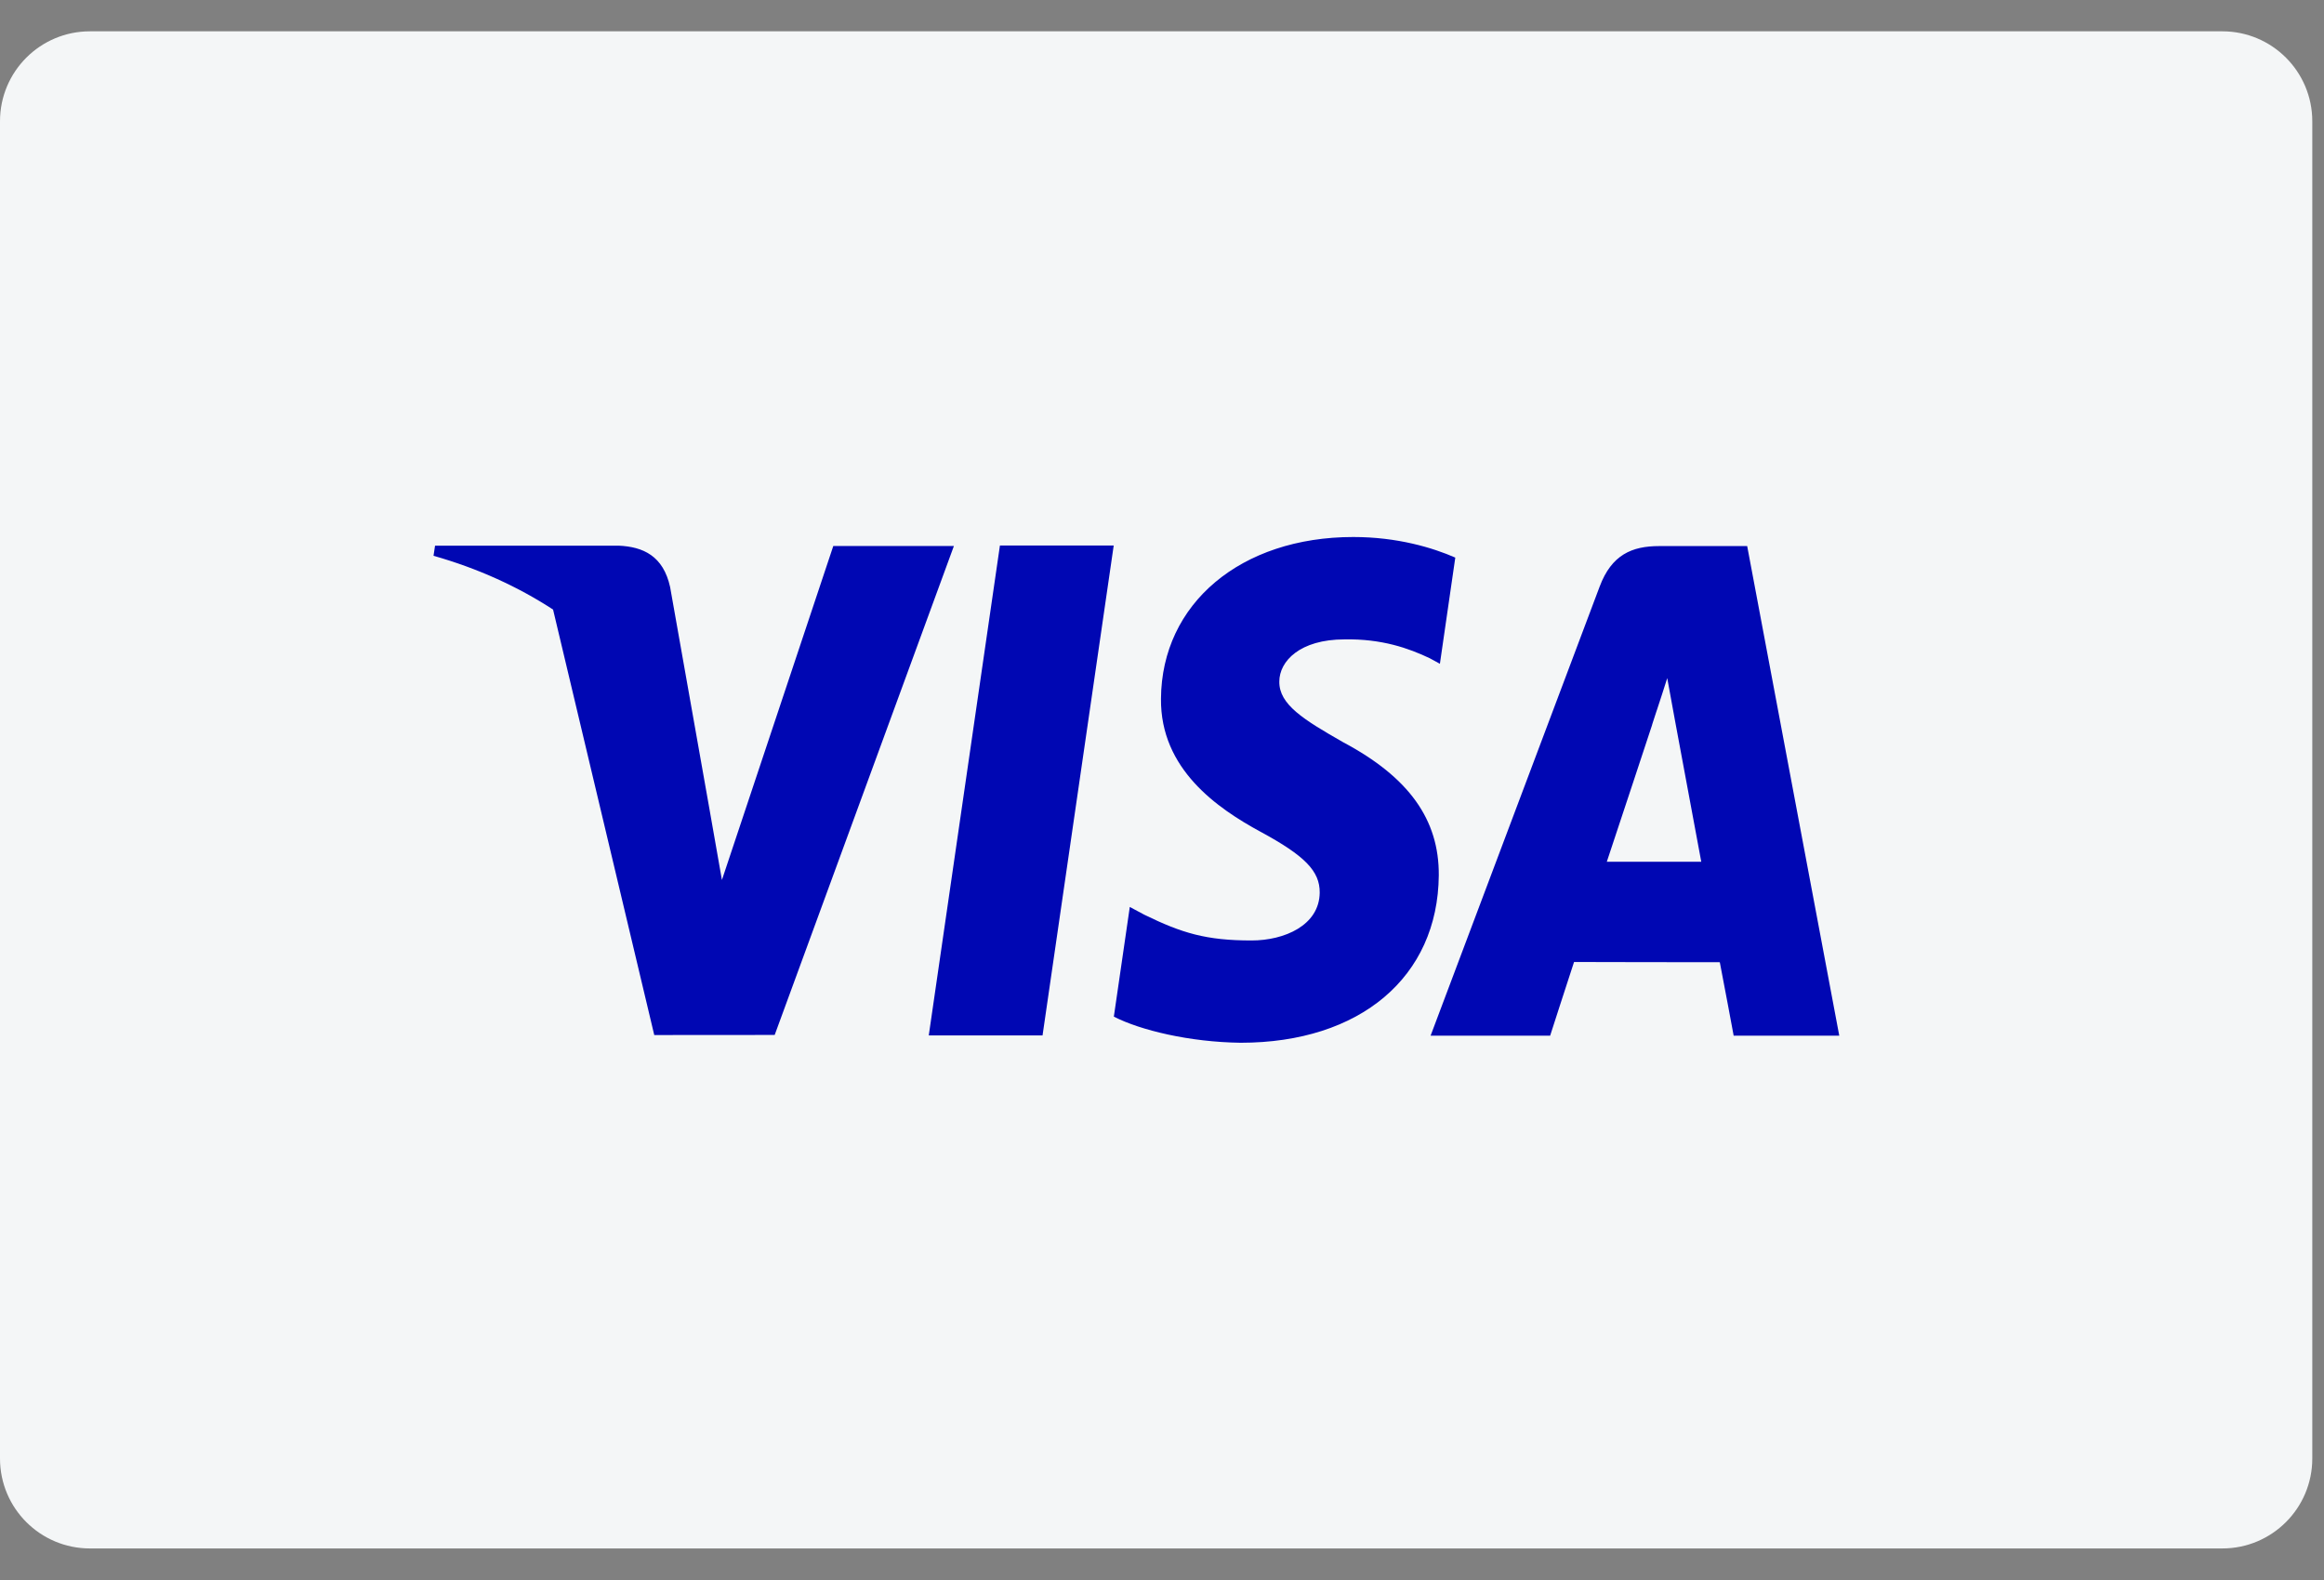 <svg width="50" height="34" viewBox="0 0 50 34" fill="none" xmlns="http://www.w3.org/2000/svg">
<rect x="0" y="0" width="50" height="34" fill="#808080" stroke="none"/>
<path fill-rule="evenodd" clip-rule="evenodd" d="M0 2.609C0 1.54 0.866 0.674 1.935 0.674H47.813C48.881 0.674 49.748 1.54 49.748 2.609V31.386C49.748 32.455 48.881 33.321 47.813 33.321H1.935C0.866 33.321 0 32.455 0 31.386V2.609Z" fill="#F4F6F7"/>
<path fill-rule="evenodd" clip-rule="evenodd" d="M31.31 11.999C30.826 11.787 30.065 11.556 29.116 11.556C26.696 11.556 24.992 12.987 24.978 15.036C24.963 16.551 26.194 17.396 27.122 17.9C28.076 18.416 28.397 18.747 28.393 19.208C28.386 19.914 27.631 20.238 26.927 20.238C25.947 20.238 25.427 20.078 24.622 19.685L24.307 19.517L23.964 21.877C24.535 22.17 25.593 22.425 26.692 22.439C29.264 22.439 30.935 21.025 30.955 18.838C30.964 17.636 30.311 16.725 28.899 15.973C28.043 15.484 27.518 15.161 27.524 14.666C27.525 14.228 27.968 13.759 28.927 13.759C29.727 13.744 30.307 13.949 30.759 14.164L30.979 14.284L31.31 11.999ZM19.982 22.281L21.513 11.739H23.961L22.43 22.281H19.982ZM35.545 15.598C35.545 15.598 34.773 17.938 34.57 18.544H36.602C36.505 18.017 36.036 15.501 36.036 15.501L35.87 14.592C35.805 14.801 35.714 15.078 35.645 15.288L35.644 15.289L35.644 15.289C35.583 15.476 35.538 15.611 35.545 15.598ZM37.59 11.751H35.698C35.111 11.751 34.672 11.937 34.415 12.625L30.779 22.286H33.351C33.351 22.286 33.77 20.986 33.865 20.701C33.997 20.701 34.619 20.702 35.278 20.704C36.021 20.705 36.812 20.706 37.001 20.706C37.074 21.074 37.299 22.286 37.299 22.286H39.571L37.59 11.751ZM17.928 11.749L15.532 18.936L15.275 17.475C15.275 17.475 15.275 17.474 15.275 17.474L14.417 12.631C14.269 11.963 13.839 11.765 13.308 11.742H9.36L9.327 11.96C10.288 12.233 11.147 12.627 11.899 13.117L14.076 22.273L16.667 22.271L20.523 11.749H17.928Z" fill="#0007B3"/>
</svg>
